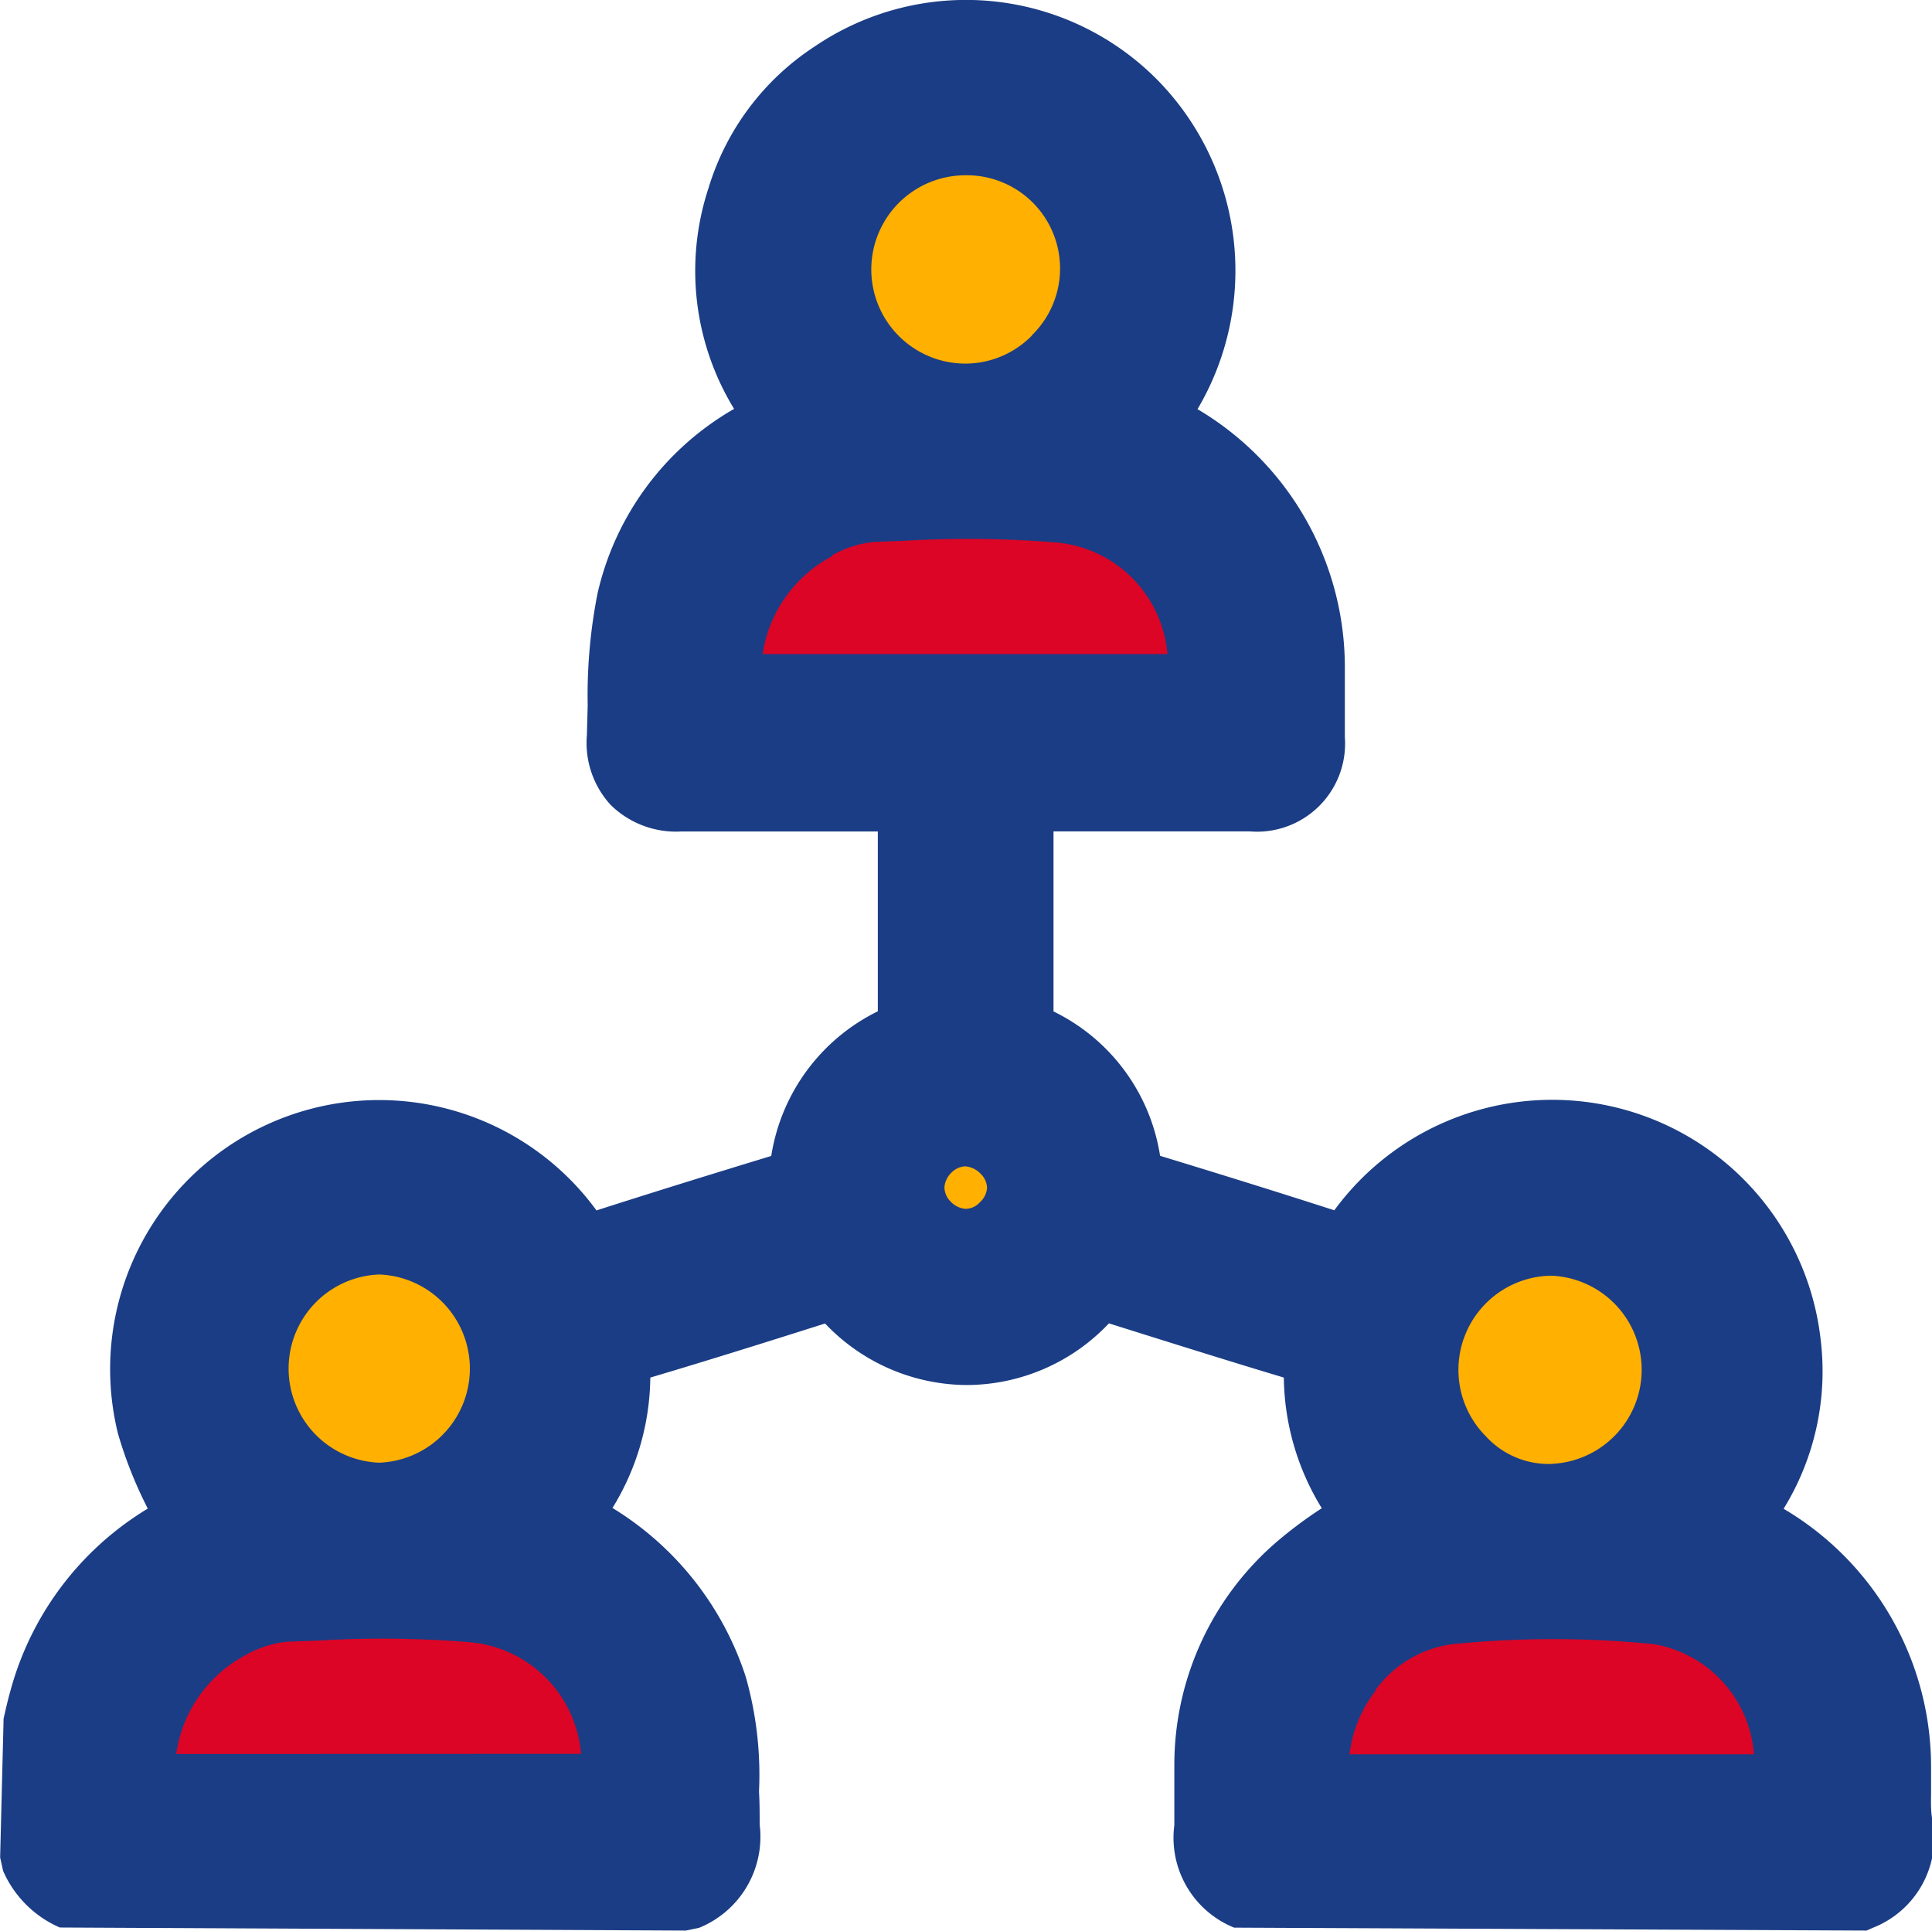 <svg xmlns="http://www.w3.org/2000/svg" width="14.504" height="14.499" viewBox="0 0 14.504 14.499">
    <defs>
        <style>
            .cls-1{fill:#dc0526}.cls-2{fill:#ffb000}
        </style>
    </defs>
    <g id="Group_25738" transform="translate(-256.256 -78.803)">
        <path id="Path_60138" d="M265.278 83.971h-3.531a1.2 1.2 0 0 1 .647-1.218 1.054 1.054 0 0 1 .414-.124 10.118 10.118 0 0 1 1.4.005 1.2 1.2 0 0 1 1.07 1.337z" class="cls-1"/>
        <path id="Path_60139" d="M260.875 92.227h-3.53a1.2 1.2 0 0 1 .647-1.218 1.049 1.049 0 0 1 .414-.124 10.118 10.118 0 0 1 1.4 0 1.2 1.2 0 0 1 1.069 1.342z" class="cls-1"/>
        <path id="Path_60140" d="M269.677 92.227h-3.53a1.178 1.178 0 0 1 .986-1.326 7.8 7.8 0 0 1 1.566 0 1.2 1.2 0 0 1 .978 1.326z" class="cls-1"/>
        <path id="Path_60141" d="M264.462 80.829a.957.957 0 1 1-.959-.954.968.968 0 0 1 .959.954z" class="cls-2"/>
        <path id="Path_60142" d="M259.106 90.045a.957.957 0 1 1 .954-.959.969.969 0 0 1-.954.959z" class="cls-2"/>
        <path id="Path_60143" d="M268.865 89.082a.957.957 0 1 1-.963-.951.969.969 0 0 1 .963.951z" class="cls-2"/>
        <path id="Path_60144" d="M263.1 87.71a.41.41 0 1 1 .4.421.424.424 0 0 1-.4-.421z" class="cls-2"/>
        <path id="Path_60145" fill="#1b3d85" d="M270.753 92.268v-.181a2.25 2.25 0 0 0-1.107-1.956 1.968 1.968 0 0 0 .278-1.271 2.028 2.028 0 0 0-3.651-.97c-.434-.14-.869-.275-1.308-.409a1.454 1.454 0 0 0-.8-1.084v-1.352h1.471a.661.661 0 0 0 .716-.708v-.128-.37a2.252 2.252 0 0 0-1.106-1.964 2.043 2.043 0 0 0-.314-2.485 2.02 2.02 0 0 0-2.557-.24 1.941 1.941 0 0 0-.8 1.065 1.986 1.986 0 0 0 .192 1.658 2.146 2.146 0 0 0-1.025 1.385 3.934 3.934 0 0 0-.074.84l-.006.223a.689.689 0 0 0 .178.525.7.7 0 0 0 .529.2h1.477V86.396a1.461 1.461 0 0 0-.8 1.086c-.43.131-.86.264-1.312.409a2.02 2.02 0 0 0-3.592 1.677 3.171 3.171 0 0 0 .213.541l.01.021a2.3 2.3 0 0 0-1.033 1.376c-.019.067-.034.135-.049.2l-.026 1.043.022.1a.821.821 0 0 0 .426.426l4.7.023.1-.021a.738.738 0 0 0 .454-.775c0-.083 0-.166-.005-.248a2.685 2.685 0 0 0-.1-.863 2.328 2.328 0 0 0-1-1.266 1.9 1.9 0 0 0 .284-.979c.438-.13.874-.267 1.312-.406a1.476 1.476 0 0 0 1.066.462 1.474 1.474 0 0 0 1.065-.463c.433.136.867.273 1.313.407a1.912 1.912 0 0 0 .285.981 3.183 3.183 0 0 0-.353.265 2.21 2.21 0 0 0-.754 1.665v.449a.728.728 0 0 0 .449.77l4.748.022.047-.021a.724.724 0 0 0 .452-.785c-.018-.072-.016-.148-.015-.224zm-2.842-2.474a.638.638 0 0 1-.5-.207.707.707 0 0 1 .489-1.206.707.707 0 0 1 0 1.413zm-1.33 1.7a.85.85 0 0 1 .577-.346 7.53 7.53 0 0 1 1.516 0 .907.907 0 0 1 .749.826h-3.036a.97.97 0 0 1 .194-.474zm-2.665-6.618h.007zm-.25 2.845a.163.163 0 0 1-.056.111.144.144 0 0 1-.107.047.171.171 0 0 1-.111-.055.157.157 0 0 1-.046-.107.173.173 0 0 1 .055-.112.156.156 0 0 1 .1-.045.178.178 0 0 1 .116.055.153.153 0 0 1 .049.108zm.338-6.4a.7.7 0 0 1-.5.212.707.707 0 0 1 0-1.414.7.7 0 0 1 .5 1.2zm-1.5 1.651a.8.8 0 0 1 .311-.1l.217-.008a8.191 8.191 0 0 1 1.152.012.918.918 0 0 1 .836.838h-3.039a1 1 0 0 1 .524-.736zm-4.925 9a1 1 0 0 1 .522-.743.8.8 0 0 1 .312-.1l.227-.008a8.047 8.047 0 0 1 1.142.012.918.918 0 0 1 .836.838zm1.524-3.6a.707.707 0 0 1 0 1.413.707.707 0 0 1 0-1.413z"/>
    </g>
</svg>
